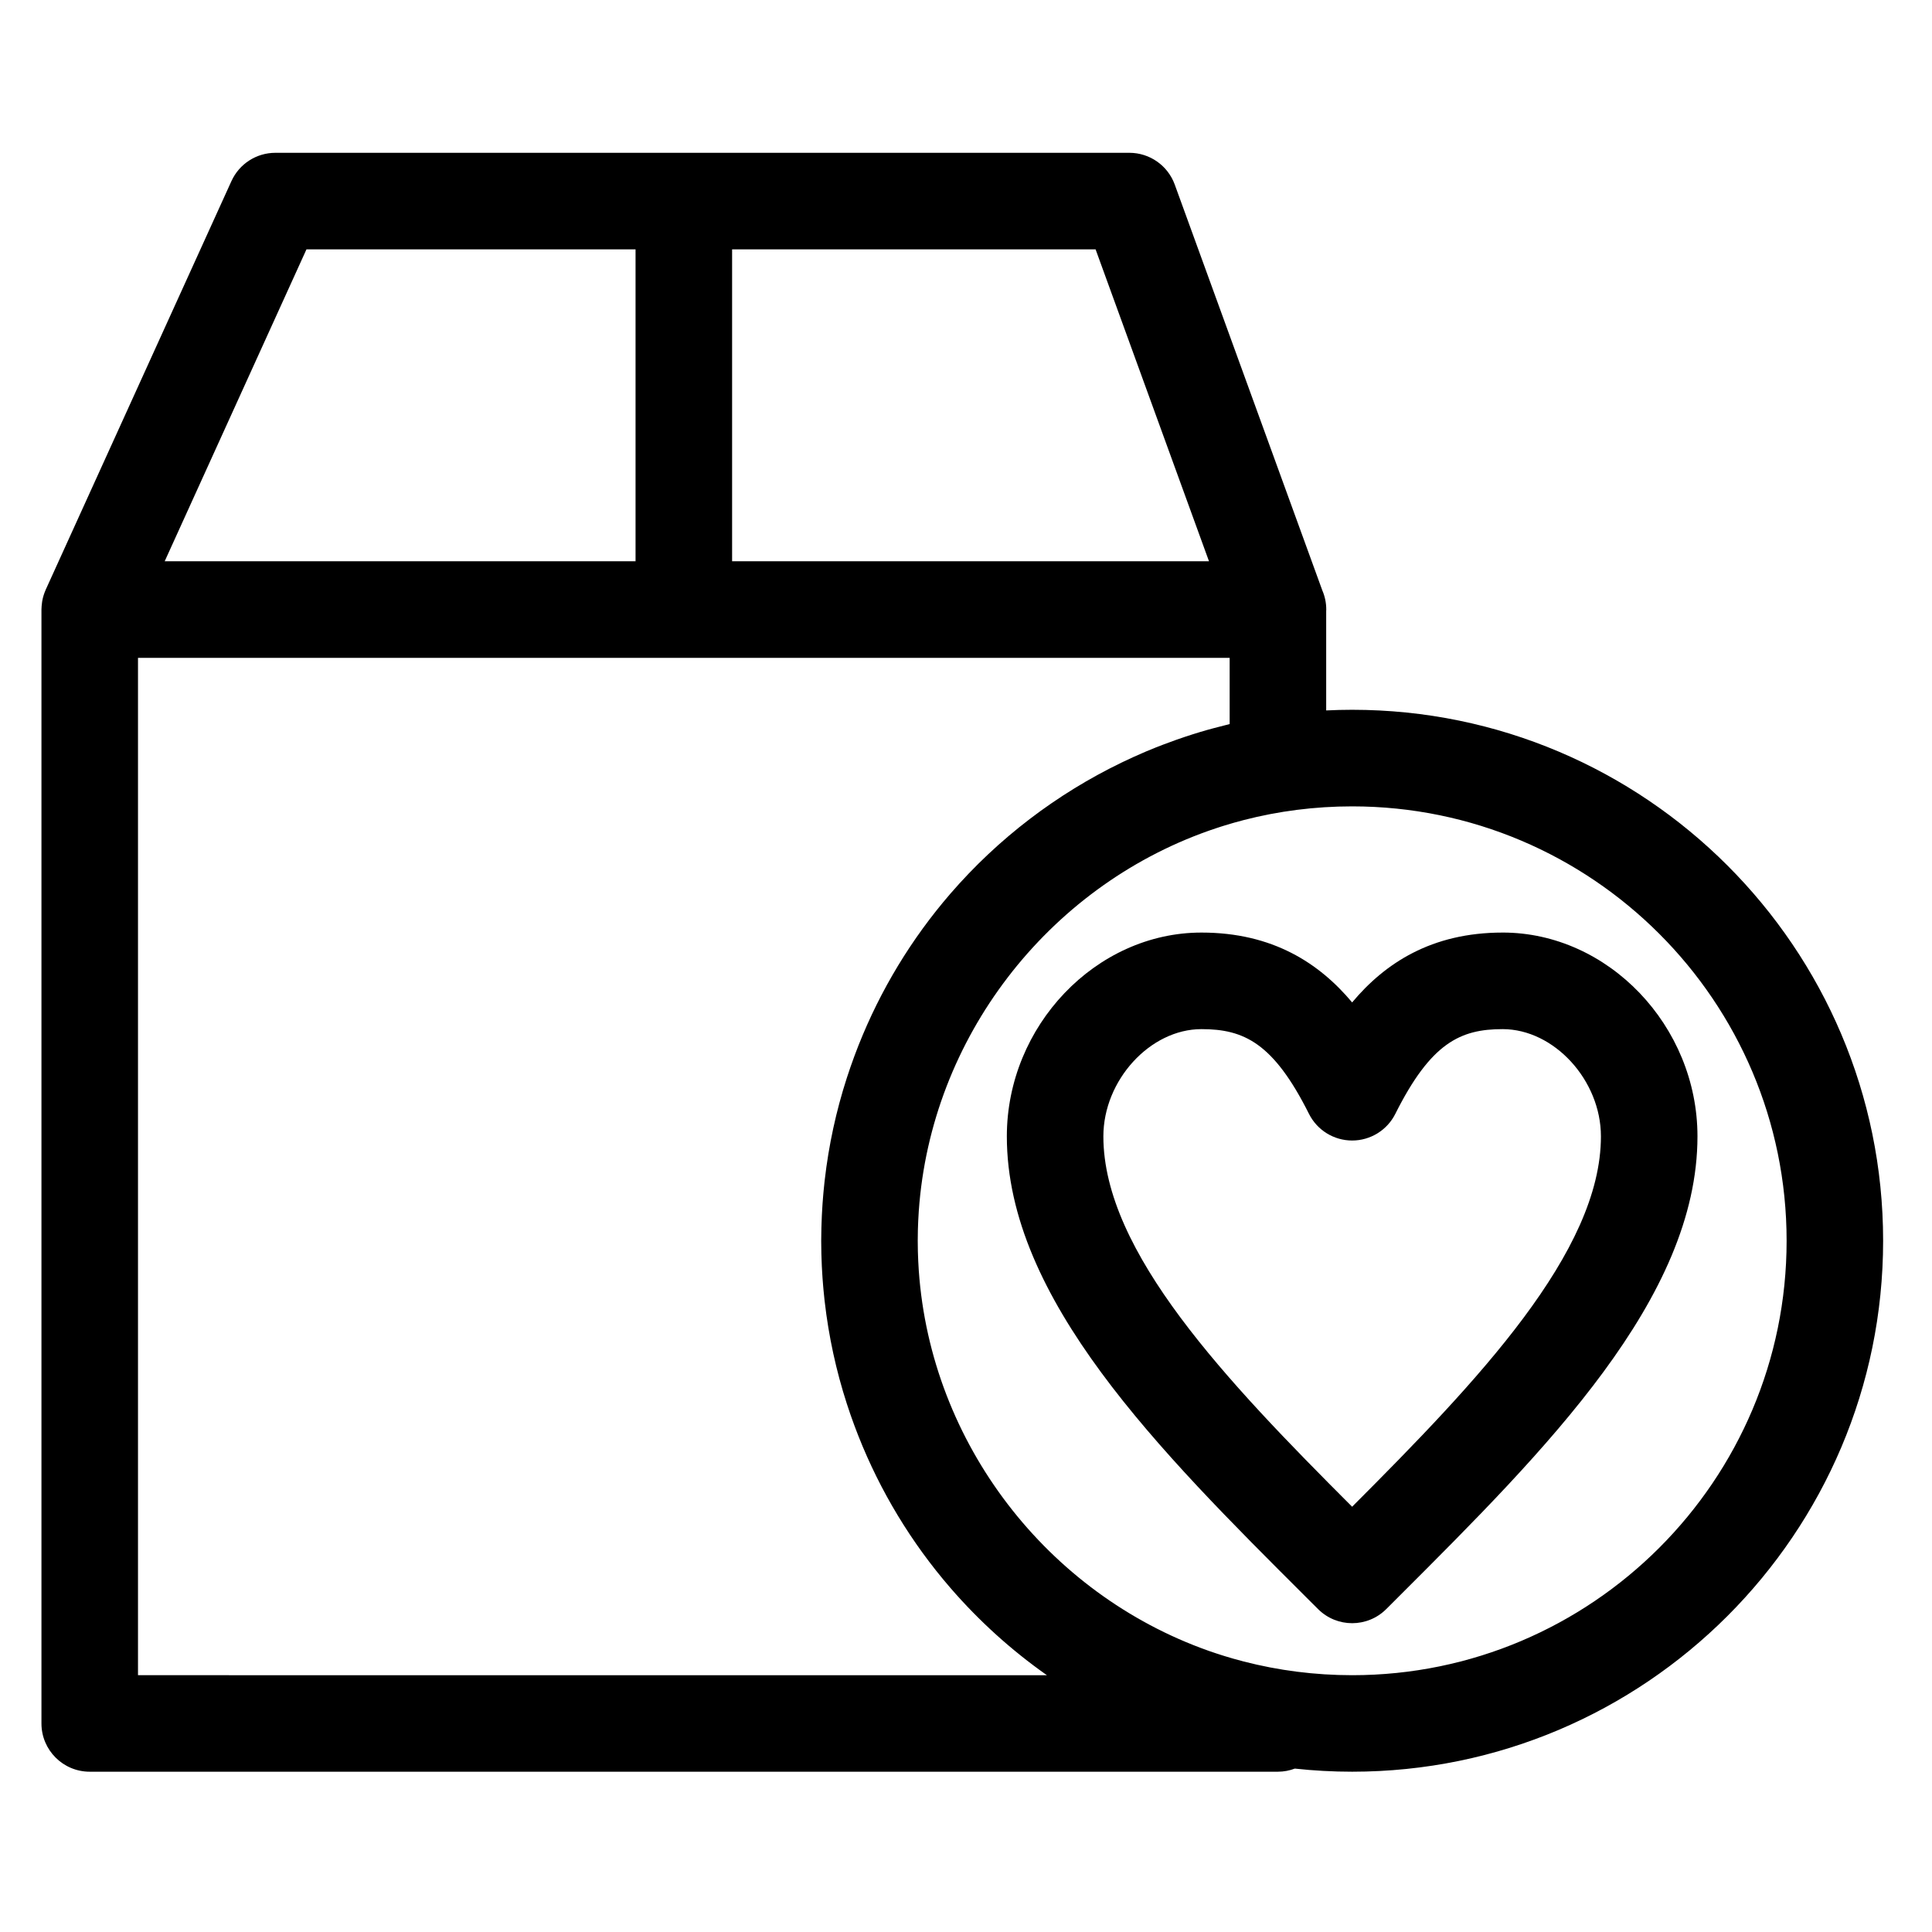<?xml version="1.0" encoding="UTF-8"?>
<!-- Uploaded to: SVG Repo, www.svgrepo.com, Generator: SVG Repo Mixer Tools -->
<svg fill="#000000" width="800px" height="800px" version="1.1" viewBox="144 144 512 512" xmlns="http://www.w3.org/2000/svg">
 <g>
  <path d="m502.34 332.1c-2.309 0-4.606 0.059-6.887 0.172v-26.359c0.004-0.129 0.02-0.25 0.02-0.379 0-1.801-0.371-3.512-1.043-5.066l-39.109-107.55c-1.836-5.055-6.641-8.422-12.023-8.422h-226.32c-5.016 0-9.57 2.93-11.645 7.5l-49.199 108.24c-0.016 0.031-0.023 0.066-0.039 0.102-0.398 0.898-0.699 1.848-0.883 2.84-0.027 0.137-0.043 0.273-0.062 0.41-0.051 0.34-0.094 0.684-0.117 1.027-0.012 0.176-0.023 0.352-0.027 0.531-0.004 0.129-0.02 0.254-0.02 0.383v295.2c0 7.066 5.727 12.793 12.793 12.793h314.88c1.578 0 3.086-0.301 4.481-0.824 4.992 0.539 10.062 0.824 15.199 0.824 77.59 0 140.71-63.121 140.71-140.71s-63.121-140.71-140.71-140.71zm-37.945-39.359h-126.38v-82.656h96.328zm-239.18-82.656h87.211v82.656h-124.78zm-44.645 377.86v-269.61h289.3v17.551c-0.387 0.09-0.77 0.203-1.156 0.297-0.988 0.242-1.977 0.496-2.957 0.762-0.598 0.16-1.195 0.316-1.789 0.484-1.281 0.363-2.555 0.75-3.82 1.148-0.695 0.219-1.391 0.449-2.082 0.676-0.793 0.262-1.578 0.535-2.363 0.812-1.172 0.414-2.336 0.84-3.496 1.285-0.625 0.238-1.25 0.477-1.867 0.723-0.859 0.344-1.719 0.691-2.57 1.051-0.297 0.125-0.594 0.258-0.887 0.387-1.758 0.754-3.496 1.543-5.219 2.371-0.156 0.074-0.316 0.152-0.473 0.227-17.16 8.297-32.633 20.051-45.309 34.703-10.41 12.035-18.613 25.66-24.379 40.242-0.207 0.523-0.406 1.047-0.605 1.574-0.164 0.43-0.332 0.863-0.492 1.293-0.289 0.777-0.566 1.562-0.844 2.348l-0.188 0.527c-0.316 0.91-0.621 1.824-0.918 2.742-0.012 0.039-0.027 0.078-0.039 0.117-2.812 8.703-4.797 17.773-5.863 27.117-0.02 0.176-0.039 0.348-0.059 0.523-0.09 0.816-0.172 1.633-0.246 2.449-0.031 0.336-0.062 0.676-0.09 1.008-0.062 0.707-0.117 1.414-0.168 2.125-0.035 0.473-0.062 0.949-0.09 1.426-0.035 0.602-0.074 1.207-0.102 1.812-0.031 0.645-0.051 1.289-0.074 1.934-0.016 0.461-0.035 0.922-0.047 1.379-0.035 1.133-0.051 2.262-0.051 3.394 0 1.129 0.016 2.258 0.043 3.387 0.012 0.461 0.031 0.922 0.047 1.379 0.023 0.645 0.043 1.289 0.074 1.934 0.027 0.605 0.066 1.211 0.102 1.812 0.027 0.477 0.059 0.953 0.09 1.426 0.051 0.711 0.105 1.418 0.168 2.125 0.027 0.336 0.059 0.676 0.09 1.008 0.074 0.816 0.16 1.633 0.246 2.449 0.02 0.176 0.039 0.348 0.059 0.523 1.066 9.344 3.051 18.414 5.863 27.117 0.012 0.039 0.027 0.078 0.039 0.117 0.297 0.918 0.602 1.832 0.918 2.742 0.062 0.18 0.125 0.352 0.188 0.531 0.277 0.785 0.555 1.566 0.844 2.344 0.16 0.434 0.328 0.867 0.496 1.301 0.199 0.523 0.398 1.047 0.602 1.566 5.766 14.578 13.969 28.207 24.383 40.242 7.598 8.785 16.195 16.535 25.559 23.121zm321.77 0c-9.918 0-19.547-1.262-28.738-3.629h-0.004c-0.852-0.219-1.699-0.453-2.543-0.691-0.18-0.051-0.355-0.102-0.531-0.152-0.637-0.184-1.273-0.375-1.91-0.57-0.348-0.109-0.699-0.219-1.047-0.328-0.418-0.133-0.836-0.27-1.254-0.406-0.543-0.18-1.086-0.363-1.629-0.551-0.156-0.055-0.309-0.109-0.465-0.164-42.641-15.09-73.52-54.859-76.73-100.72-0.004-0.066-0.008-0.133-0.012-0.195-0.051-0.766-0.098-1.535-0.133-2.305-0.016-0.359-0.027-0.719-0.043-1.078-0.02-0.523-0.043-1.047-0.055-1.57-0.023-0.922-0.035-1.84-0.035-2.762s0.016-1.844 0.035-2.762c0.012-0.523 0.035-1.047 0.055-1.57 0.012-0.359 0.023-0.719 0.043-1.078 0.039-0.77 0.082-1.539 0.133-2.305 0.004-0.062 0.008-0.129 0.012-0.195 3.211-45.871 34.102-85.645 76.754-100.73 0.145-0.051 0.285-0.102 0.43-0.152 0.551-0.191 1.105-0.379 1.66-0.562 0.406-0.133 0.812-0.266 1.219-0.398 0.359-0.113 0.719-0.227 1.078-0.336 0.625-0.191 1.25-0.379 1.875-0.559 0.188-0.055 0.375-0.109 0.562-0.164 0.832-0.234 1.664-0.461 2.504-0.68 0.016-0.004 0.027-0.008 0.039-0.012 9.188-2.367 18.816-3.625 28.73-3.625 63.48 0 115.13 51.645 115.13 115.13 0 63.48-51.648 115.12-115.13 115.12z"/>
  <path d="m542.21 391.14c-18.875 0-31.211 8.152-39.879 18.512-8.676-10.359-21.027-18.512-39.941-18.512-27.953 0-51.566 24.734-51.566 54.008 0 43.031 40.34 83.258 79.352 122.16l3.125 3.117c2.496 2.492 5.766 3.738 9.035 3.738 3.273 0 6.547-1.25 9.043-3.746l3.457-3.453c38.844-38.789 79.012-78.902 79.012-121.82 0-29.273-23.645-54.008-51.637-54.008zm-39.883 152.16c-33.363-33.367-65.922-67.539-65.922-98.148 0-14.875 12.387-28.422 25.984-28.422 11.188 0 19.047 3.578 28.504 22.457 2.172 4.332 6.598 7.062 11.441 7.062 4.84 0 9.27-2.734 11.438-7.062 9.457-18.879 17.293-22.457 28.438-22.457 13.637 0 26.051 13.547 26.051 28.422 0 30.602-32.613 64.789-65.934 98.148z"/>
 </g>
</svg>